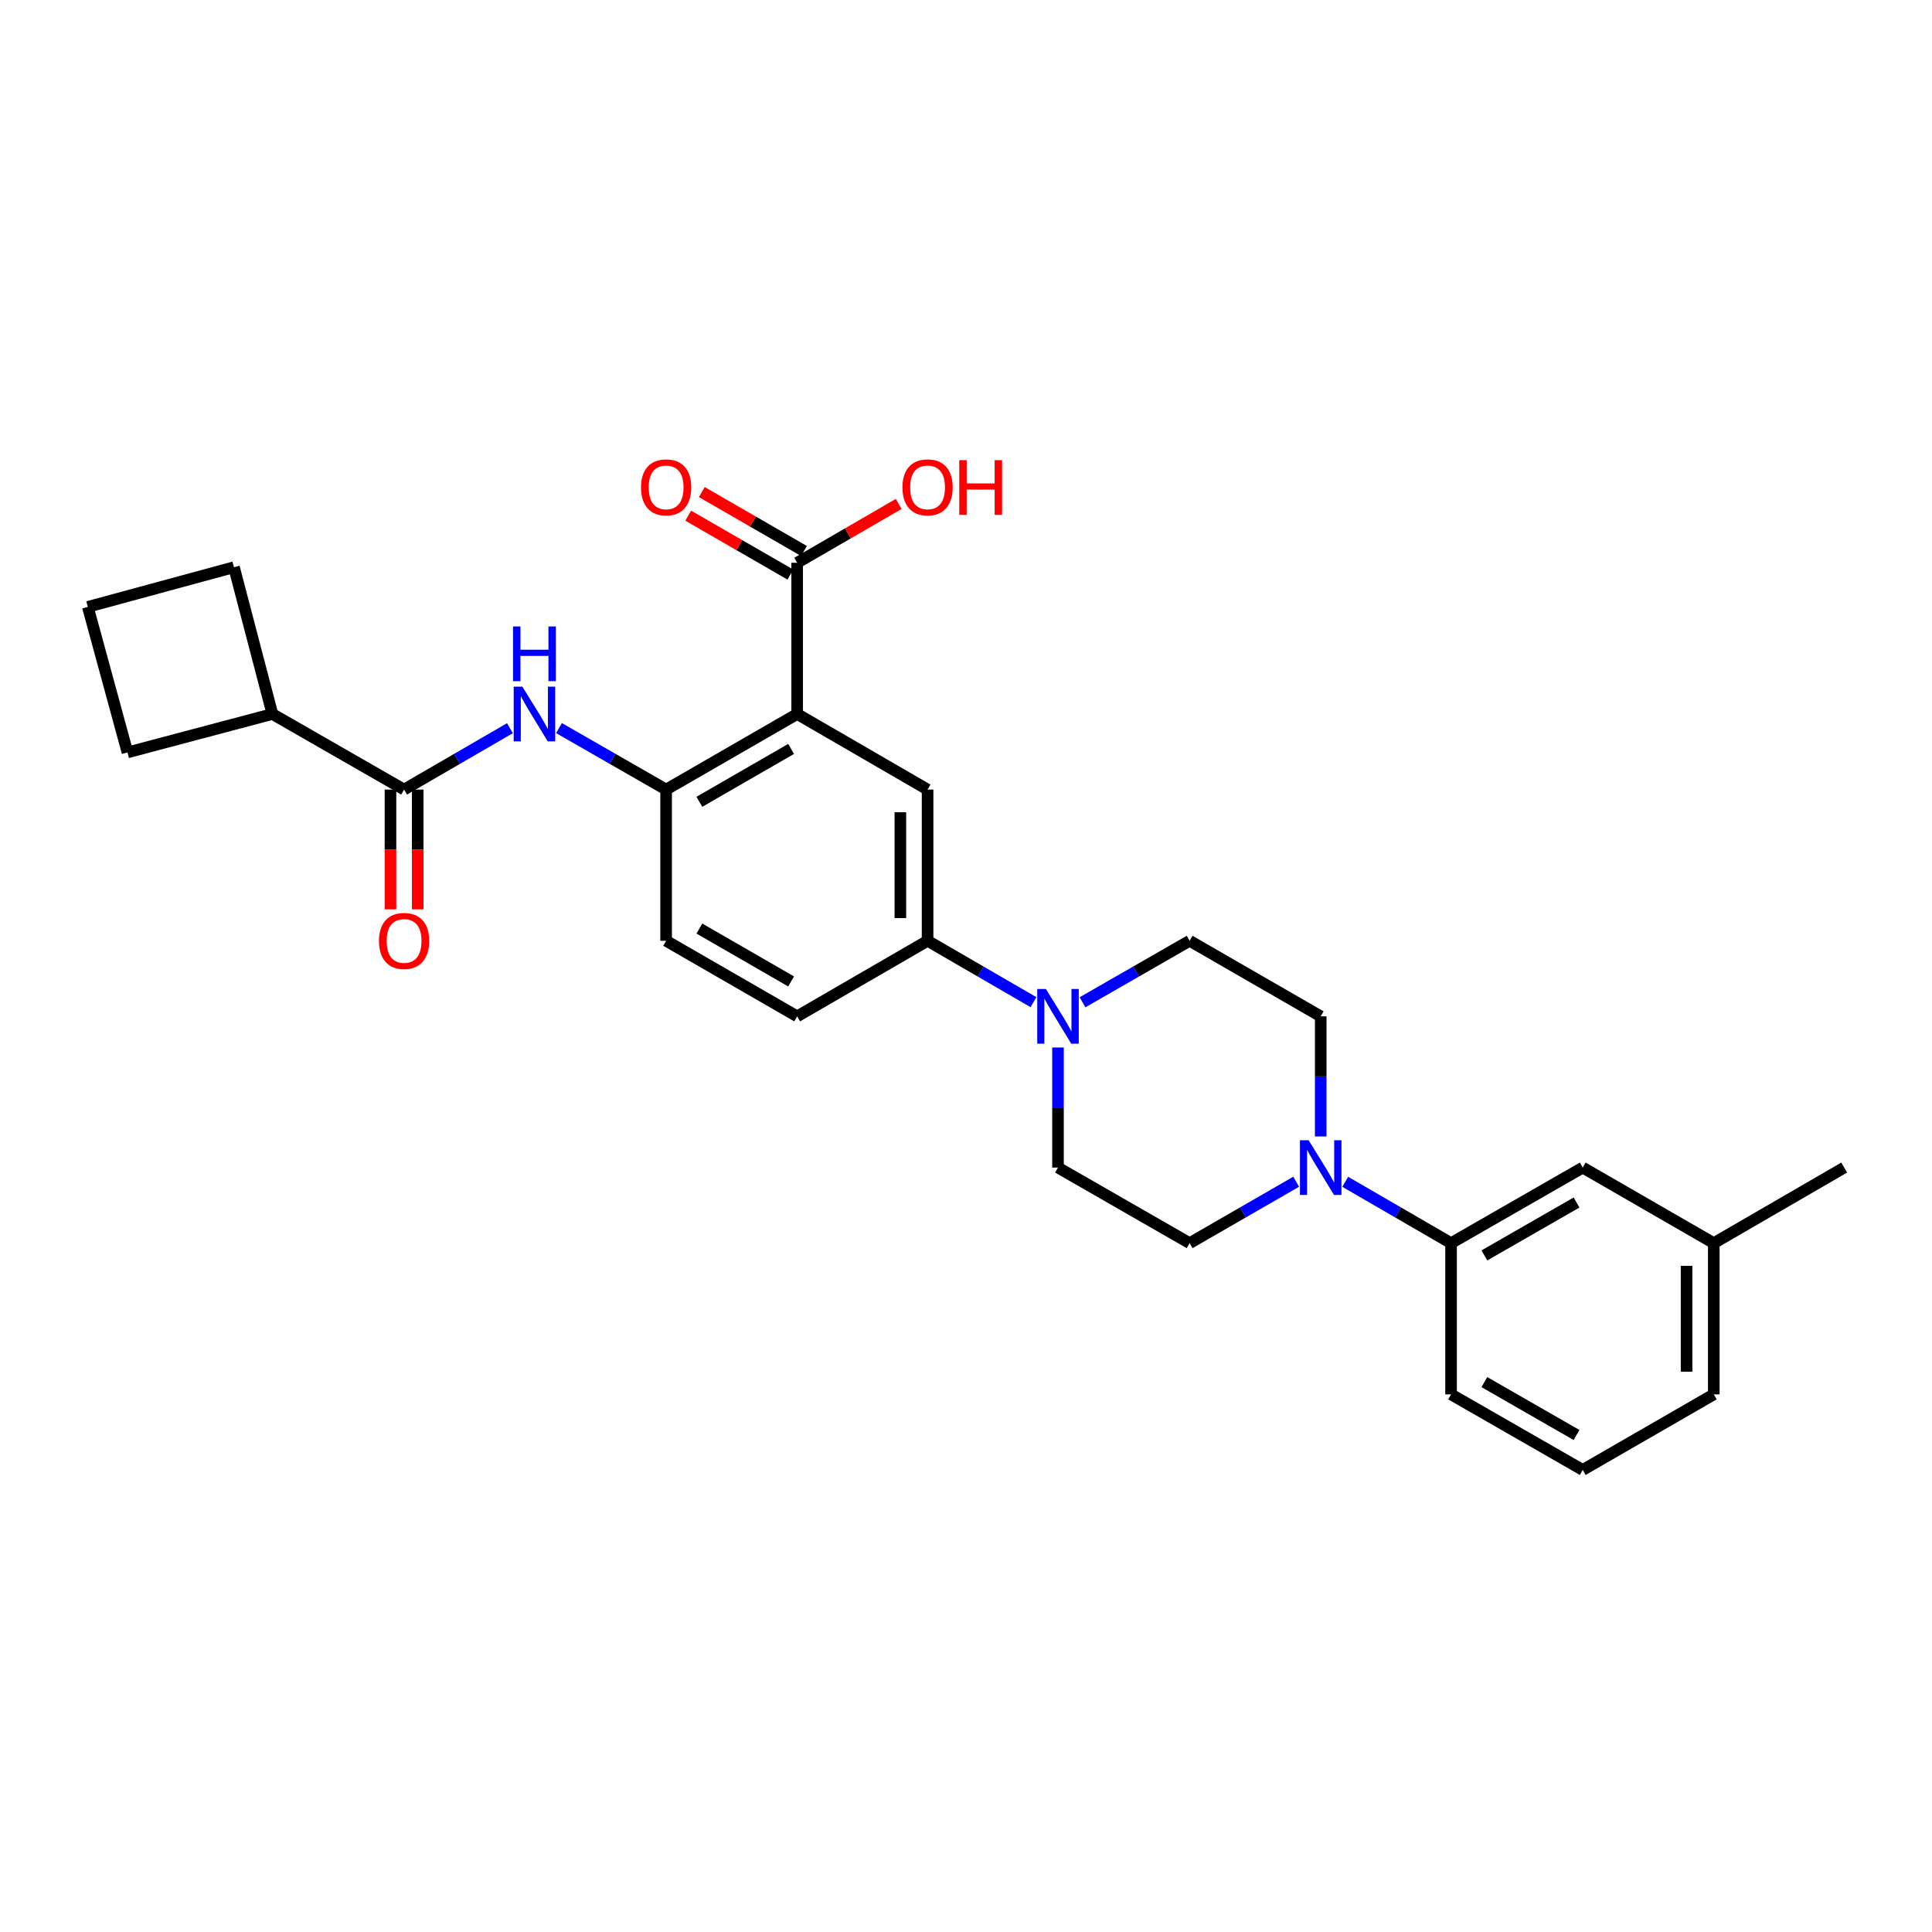 <?xml version='1.0' encoding='iso-8859-1'?>
<svg version='1.1' baseProfile='full'
              xmlns='http://www.w3.org/2000/svg'
                      xmlns:rdkit='http://www.rdkit.org/xml'
                      xmlns:xlink='http://www.w3.org/1999/xlink'
                  xml:space='preserve'
width='1000px' height='1000px' viewBox='0 0 1000 1000'>
<!-- END OF HEADER -->
<rect style='opacity:1.0;fill:#FFFFFF;stroke:none' width='1000' height='1000' x='0' y='0'> </rect>
<path class='bond-0' d='M 412.611,369.564 L 344.788,408.68' style='fill:none;fill-rule:evenodd;stroke:#000000;stroke-width:6px;stroke-linecap:butt;stroke-linejoin:miter;stroke-opacity:1' />
<path class='bond-0' d='M 409.476,387.635 L 362,415.016' style='fill:none;fill-rule:evenodd;stroke:#000000;stroke-width:6px;stroke-linecap:butt;stroke-linejoin:miter;stroke-opacity:1' />
<path class='bond-5' d='M 412.611,369.564 L 480.113,408.68' style='fill:none;fill-rule:evenodd;stroke:#000000;stroke-width:6px;stroke-linecap:butt;stroke-linejoin:miter;stroke-opacity:1' />
<path class='bond-6' d='M 412.611,369.564 L 412.611,291.293' style='fill:none;fill-rule:evenodd;stroke:#000000;stroke-width:6px;stroke-linecap:butt;stroke-linejoin:miter;stroke-opacity:1' />
<path class='bond-1' d='M 344.788,408.68 L 317.061,392.767' style='fill:none;fill-rule:evenodd;stroke:#000000;stroke-width:6px;stroke-linecap:butt;stroke-linejoin:miter;stroke-opacity:1' />
<path class='bond-1' d='M 317.061,392.767 L 289.333,376.855' style='fill:none;fill-rule:evenodd;stroke:#0000FF;stroke-width:6px;stroke-linecap:butt;stroke-linejoin:miter;stroke-opacity:1' />
<path class='bond-14' d='M 344.788,408.68 L 344.788,486.951' style='fill:none;fill-rule:evenodd;stroke:#000000;stroke-width:6px;stroke-linecap:butt;stroke-linejoin:miter;stroke-opacity:1' />
<path class='bond-2' d='M 263.939,376.921 L 236.548,392.8' style='fill:none;fill-rule:evenodd;stroke:#0000FF;stroke-width:6px;stroke-linecap:butt;stroke-linejoin:miter;stroke-opacity:1' />
<path class='bond-2' d='M 236.548,392.8 L 209.158,408.68' style='fill:none;fill-rule:evenodd;stroke:#000000;stroke-width:6px;stroke-linecap:butt;stroke-linejoin:miter;stroke-opacity:1' />
<path class='bond-13' d='M 202.114,408.68 L 202.114,439.677' style='fill:none;fill-rule:evenodd;stroke:#000000;stroke-width:6px;stroke-linecap:butt;stroke-linejoin:miter;stroke-opacity:1' />
<path class='bond-13' d='M 202.114,439.677 L 202.114,470.674' style='fill:none;fill-rule:evenodd;stroke:#FF0000;stroke-width:6px;stroke-linecap:butt;stroke-linejoin:miter;stroke-opacity:1' />
<path class='bond-13' d='M 216.202,408.68 L 216.202,439.677' style='fill:none;fill-rule:evenodd;stroke:#000000;stroke-width:6px;stroke-linecap:butt;stroke-linejoin:miter;stroke-opacity:1' />
<path class='bond-13' d='M 216.202,439.677 L 216.202,470.674' style='fill:none;fill-rule:evenodd;stroke:#FF0000;stroke-width:6px;stroke-linecap:butt;stroke-linejoin:miter;stroke-opacity:1' />
<path class='bond-18' d='M 209.158,408.68 L 140.991,369.564' style='fill:none;fill-rule:evenodd;stroke:#000000;stroke-width:6px;stroke-linecap:butt;stroke-linejoin:miter;stroke-opacity:1' />
<path class='bond-3' d='M 534.925,518.713 L 507.519,502.832' style='fill:none;fill-rule:evenodd;stroke:#0000FF;stroke-width:6px;stroke-linecap:butt;stroke-linejoin:miter;stroke-opacity:1' />
<path class='bond-3' d='M 507.519,502.832 L 480.113,486.951' style='fill:none;fill-rule:evenodd;stroke:#000000;stroke-width:6px;stroke-linecap:butt;stroke-linejoin:miter;stroke-opacity:1' />
<path class='bond-11' d='M 560.32,518.774 L 588.035,502.862' style='fill:none;fill-rule:evenodd;stroke:#0000FF;stroke-width:6px;stroke-linecap:butt;stroke-linejoin:miter;stroke-opacity:1' />
<path class='bond-11' d='M 588.035,502.862 L 615.751,486.951' style='fill:none;fill-rule:evenodd;stroke:#000000;stroke-width:6px;stroke-linecap:butt;stroke-linejoin:miter;stroke-opacity:1' />
<path class='bond-12' d='M 547.615,542.184 L 547.615,573.261' style='fill:none;fill-rule:evenodd;stroke:#0000FF;stroke-width:6px;stroke-linecap:butt;stroke-linejoin:miter;stroke-opacity:1' />
<path class='bond-12' d='M 547.615,573.261 L 547.615,604.338' style='fill:none;fill-rule:evenodd;stroke:#000000;stroke-width:6px;stroke-linecap:butt;stroke-linejoin:miter;stroke-opacity:1' />
<path class='bond-4' d='M 670.9,611.659 L 643.326,627.557' style='fill:none;fill-rule:evenodd;stroke:#0000FF;stroke-width:6px;stroke-linecap:butt;stroke-linejoin:miter;stroke-opacity:1' />
<path class='bond-4' d='M 643.326,627.557 L 615.751,643.454' style='fill:none;fill-rule:evenodd;stroke:#000000;stroke-width:6px;stroke-linecap:butt;stroke-linejoin:miter;stroke-opacity:1' />
<path class='bond-8' d='M 696.288,611.695 L 723.678,627.575' style='fill:none;fill-rule:evenodd;stroke:#0000FF;stroke-width:6px;stroke-linecap:butt;stroke-linejoin:miter;stroke-opacity:1' />
<path class='bond-8' d='M 723.678,627.575 L 751.069,643.454' style='fill:none;fill-rule:evenodd;stroke:#000000;stroke-width:6px;stroke-linecap:butt;stroke-linejoin:miter;stroke-opacity:1' />
<path class='bond-29' d='M 683.598,588.221 L 683.598,557.144' style='fill:none;fill-rule:evenodd;stroke:#0000FF;stroke-width:6px;stroke-linecap:butt;stroke-linejoin:miter;stroke-opacity:1' />
<path class='bond-29' d='M 683.598,557.144 L 683.598,526.067' style='fill:none;fill-rule:evenodd;stroke:#000000;stroke-width:6px;stroke-linecap:butt;stroke-linejoin:miter;stroke-opacity:1' />
<path class='bond-7' d='M 480.113,408.68 L 480.113,486.951' style='fill:none;fill-rule:evenodd;stroke:#000000;stroke-width:6px;stroke-linecap:butt;stroke-linejoin:miter;stroke-opacity:1' />
<path class='bond-7' d='M 466.026,420.421 L 466.026,475.21' style='fill:none;fill-rule:evenodd;stroke:#000000;stroke-width:6px;stroke-linecap:butt;stroke-linejoin:miter;stroke-opacity:1' />
<path class='bond-15' d='M 416.13,285.191 L 389.697,269.946' style='fill:none;fill-rule:evenodd;stroke:#000000;stroke-width:6px;stroke-linecap:butt;stroke-linejoin:miter;stroke-opacity:1' />
<path class='bond-15' d='M 389.697,269.946 L 363.265,254.702' style='fill:none;fill-rule:evenodd;stroke:#FF0000;stroke-width:6px;stroke-linecap:butt;stroke-linejoin:miter;stroke-opacity:1' />
<path class='bond-15' d='M 409.092,297.394 L 382.659,282.15' style='fill:none;fill-rule:evenodd;stroke:#000000;stroke-width:6px;stroke-linecap:butt;stroke-linejoin:miter;stroke-opacity:1' />
<path class='bond-15' d='M 382.659,282.15 L 356.227,266.905' style='fill:none;fill-rule:evenodd;stroke:#FF0000;stroke-width:6px;stroke-linecap:butt;stroke-linejoin:miter;stroke-opacity:1' />
<path class='bond-19' d='M 412.611,291.293 L 438.887,276.067' style='fill:none;fill-rule:evenodd;stroke:#000000;stroke-width:6px;stroke-linecap:butt;stroke-linejoin:miter;stroke-opacity:1' />
<path class='bond-19' d='M 438.887,276.067 L 465.163,260.84' style='fill:none;fill-rule:evenodd;stroke:#FF0000;stroke-width:6px;stroke-linecap:butt;stroke-linejoin:miter;stroke-opacity:1' />
<path class='bond-17' d='M 480.113,486.951 L 412.611,526.067' style='fill:none;fill-rule:evenodd;stroke:#000000;stroke-width:6px;stroke-linecap:butt;stroke-linejoin:miter;stroke-opacity:1' />
<path class='bond-16' d='M 751.069,643.454 L 819.22,604.338' style='fill:none;fill-rule:evenodd;stroke:#000000;stroke-width:6px;stroke-linecap:butt;stroke-linejoin:miter;stroke-opacity:1' />
<path class='bond-16' d='M 768.304,649.805 L 816.01,622.424' style='fill:none;fill-rule:evenodd;stroke:#000000;stroke-width:6px;stroke-linecap:butt;stroke-linejoin:miter;stroke-opacity:1' />
<path class='bond-21' d='M 751.069,643.454 L 751.069,721.725' style='fill:none;fill-rule:evenodd;stroke:#000000;stroke-width:6px;stroke-linecap:butt;stroke-linejoin:miter;stroke-opacity:1' />
<path class='bond-9' d='M 615.751,643.454 L 547.615,604.338' style='fill:none;fill-rule:evenodd;stroke:#000000;stroke-width:6px;stroke-linecap:butt;stroke-linejoin:miter;stroke-opacity:1' />
<path class='bond-10' d='M 683.598,526.067 L 615.751,486.951' style='fill:none;fill-rule:evenodd;stroke:#000000;stroke-width:6px;stroke-linecap:butt;stroke-linejoin:miter;stroke-opacity:1' />
<path class='bond-28' d='M 344.788,486.951 L 412.611,526.067' style='fill:none;fill-rule:evenodd;stroke:#000000;stroke-width:6px;stroke-linecap:butt;stroke-linejoin:miter;stroke-opacity:1' />
<path class='bond-28' d='M 362,480.615 L 409.476,507.996' style='fill:none;fill-rule:evenodd;stroke:#000000;stroke-width:6px;stroke-linecap:butt;stroke-linejoin:miter;stroke-opacity:1' />
<path class='bond-20' d='M 819.22,604.338 L 887.051,643.454' style='fill:none;fill-rule:evenodd;stroke:#000000;stroke-width:6px;stroke-linecap:butt;stroke-linejoin:miter;stroke-opacity:1' />
<path class='bond-24' d='M 140.991,369.564 L 121.104,293.578' style='fill:none;fill-rule:evenodd;stroke:#000000;stroke-width:6px;stroke-linecap:butt;stroke-linejoin:miter;stroke-opacity:1' />
<path class='bond-25' d='M 140.991,369.564 L 65.991,389.451' style='fill:none;fill-rule:evenodd;stroke:#000000;stroke-width:6px;stroke-linecap:butt;stroke-linejoin:miter;stroke-opacity:1' />
<path class='bond-27' d='M 887.051,643.454 L 954.545,604.338' style='fill:none;fill-rule:evenodd;stroke:#000000;stroke-width:6px;stroke-linecap:butt;stroke-linejoin:miter;stroke-opacity:1' />
<path class='bond-31' d='M 887.051,643.454 L 887.051,721.725' style='fill:none;fill-rule:evenodd;stroke:#000000;stroke-width:6px;stroke-linecap:butt;stroke-linejoin:miter;stroke-opacity:1' />
<path class='bond-31' d='M 872.964,655.195 L 872.964,709.985' style='fill:none;fill-rule:evenodd;stroke:#000000;stroke-width:6px;stroke-linecap:butt;stroke-linejoin:miter;stroke-opacity:1' />
<path class='bond-22' d='M 751.069,721.725 L 819.22,760.841' style='fill:none;fill-rule:evenodd;stroke:#000000;stroke-width:6px;stroke-linecap:butt;stroke-linejoin:miter;stroke-opacity:1' />
<path class='bond-22' d='M 768.304,715.375 L 816.01,742.756' style='fill:none;fill-rule:evenodd;stroke:#000000;stroke-width:6px;stroke-linecap:butt;stroke-linejoin:miter;stroke-opacity:1' />
<path class='bond-26' d='M 819.22,760.841 L 887.051,721.725' style='fill:none;fill-rule:evenodd;stroke:#000000;stroke-width:6px;stroke-linecap:butt;stroke-linejoin:miter;stroke-opacity:1' />
<path class='bond-23' d='M 45.455,314.122 L 65.991,389.451' style='fill:none;fill-rule:evenodd;stroke:#000000;stroke-width:6px;stroke-linecap:butt;stroke-linejoin:miter;stroke-opacity:1' />
<path class='bond-30' d='M 45.455,314.122 L 121.104,293.578' style='fill:none;fill-rule:evenodd;stroke:#000000;stroke-width:6px;stroke-linecap:butt;stroke-linejoin:miter;stroke-opacity:1' />
<path  class='atom-2' d='M 270.369 355.404
L 279.649 370.404
Q 280.569 371.884, 282.049 374.564
Q 283.529 377.244, 283.609 377.404
L 283.609 355.404
L 287.369 355.404
L 287.369 383.724
L 283.489 383.724
L 273.529 367.324
Q 272.369 365.404, 271.129 363.204
Q 269.929 361.004, 269.569 360.324
L 269.569 383.724
L 265.889 383.724
L 265.889 355.404
L 270.369 355.404
' fill='#0000FF'/>
<path  class='atom-2' d='M 265.549 324.252
L 269.389 324.252
L 269.389 336.292
L 283.869 336.292
L 283.869 324.252
L 287.709 324.252
L 287.709 352.572
L 283.869 352.572
L 283.869 339.492
L 269.389 339.492
L 269.389 352.572
L 265.549 352.572
L 265.549 324.252
' fill='#0000FF'/>
<path  class='atom-4' d='M 541.355 511.907
L 550.635 526.907
Q 551.555 528.387, 553.035 531.067
Q 554.515 533.747, 554.595 533.907
L 554.595 511.907
L 558.355 511.907
L 558.355 540.227
L 554.475 540.227
L 544.515 523.827
Q 543.355 521.907, 542.115 519.707
Q 540.915 517.507, 540.555 516.827
L 540.555 540.227
L 536.875 540.227
L 536.875 511.907
L 541.355 511.907
' fill='#0000FF'/>
<path  class='atom-5' d='M 677.338 590.178
L 686.618 605.178
Q 687.538 606.658, 689.018 609.338
Q 690.498 612.018, 690.578 612.178
L 690.578 590.178
L 694.338 590.178
L 694.338 618.498
L 690.458 618.498
L 680.498 602.098
Q 679.338 600.178, 678.098 597.978
Q 676.898 595.778, 676.538 595.098
L 676.538 618.498
L 672.858 618.498
L 672.858 590.178
L 677.338 590.178
' fill='#0000FF'/>
<path  class='atom-14' d='M 196.158 487.031
Q 196.158 480.231, 199.518 476.431
Q 202.878 472.631, 209.158 472.631
Q 215.438 472.631, 218.798 476.431
Q 222.158 480.231, 222.158 487.031
Q 222.158 493.911, 218.758 497.831
Q 215.358 501.711, 209.158 501.711
Q 202.918 501.711, 199.518 497.831
Q 196.158 493.951, 196.158 487.031
M 209.158 498.511
Q 213.478 498.511, 215.798 495.631
Q 218.158 492.711, 218.158 487.031
Q 218.158 481.471, 215.798 478.671
Q 213.478 475.831, 209.158 475.831
Q 204.838 475.831, 202.478 478.631
Q 200.158 481.431, 200.158 487.031
Q 200.158 492.751, 202.478 495.631
Q 204.838 498.511, 209.158 498.511
' fill='#FF0000'/>
<path  class='atom-16' d='M 331.788 252.257
Q 331.788 245.457, 335.148 241.657
Q 338.508 237.857, 344.788 237.857
Q 351.068 237.857, 354.428 241.657
Q 357.788 245.457, 357.788 252.257
Q 357.788 259.137, 354.388 263.057
Q 350.988 266.937, 344.788 266.937
Q 338.548 266.937, 335.148 263.057
Q 331.788 259.177, 331.788 252.257
M 344.788 263.737
Q 349.108 263.737, 351.428 260.857
Q 353.788 257.937, 353.788 252.257
Q 353.788 246.697, 351.428 243.897
Q 349.108 241.057, 344.788 241.057
Q 340.468 241.057, 338.108 243.857
Q 335.788 246.657, 335.788 252.257
Q 335.788 257.977, 338.108 260.857
Q 340.468 263.737, 344.788 263.737
' fill='#FF0000'/>
<path  class='atom-20' d='M 467.113 252.257
Q 467.113 245.457, 470.473 241.657
Q 473.833 237.857, 480.113 237.857
Q 486.393 237.857, 489.753 241.657
Q 493.113 245.457, 493.113 252.257
Q 493.113 259.137, 489.713 263.057
Q 486.313 266.937, 480.113 266.937
Q 473.873 266.937, 470.473 263.057
Q 467.113 259.177, 467.113 252.257
M 480.113 263.737
Q 484.433 263.737, 486.753 260.857
Q 489.113 257.937, 489.113 252.257
Q 489.113 246.697, 486.753 243.897
Q 484.433 241.057, 480.113 241.057
Q 475.793 241.057, 473.433 243.857
Q 471.113 246.657, 471.113 252.257
Q 471.113 257.977, 473.433 260.857
Q 475.793 263.737, 480.113 263.737
' fill='#FF0000'/>
<path  class='atom-20' d='M 496.513 238.177
L 500.353 238.177
L 500.353 250.217
L 514.833 250.217
L 514.833 238.177
L 518.673 238.177
L 518.673 266.497
L 514.833 266.497
L 514.833 253.417
L 500.353 253.417
L 500.353 266.497
L 496.513 266.497
L 496.513 238.177
' fill='#FF0000'/>
</svg>
